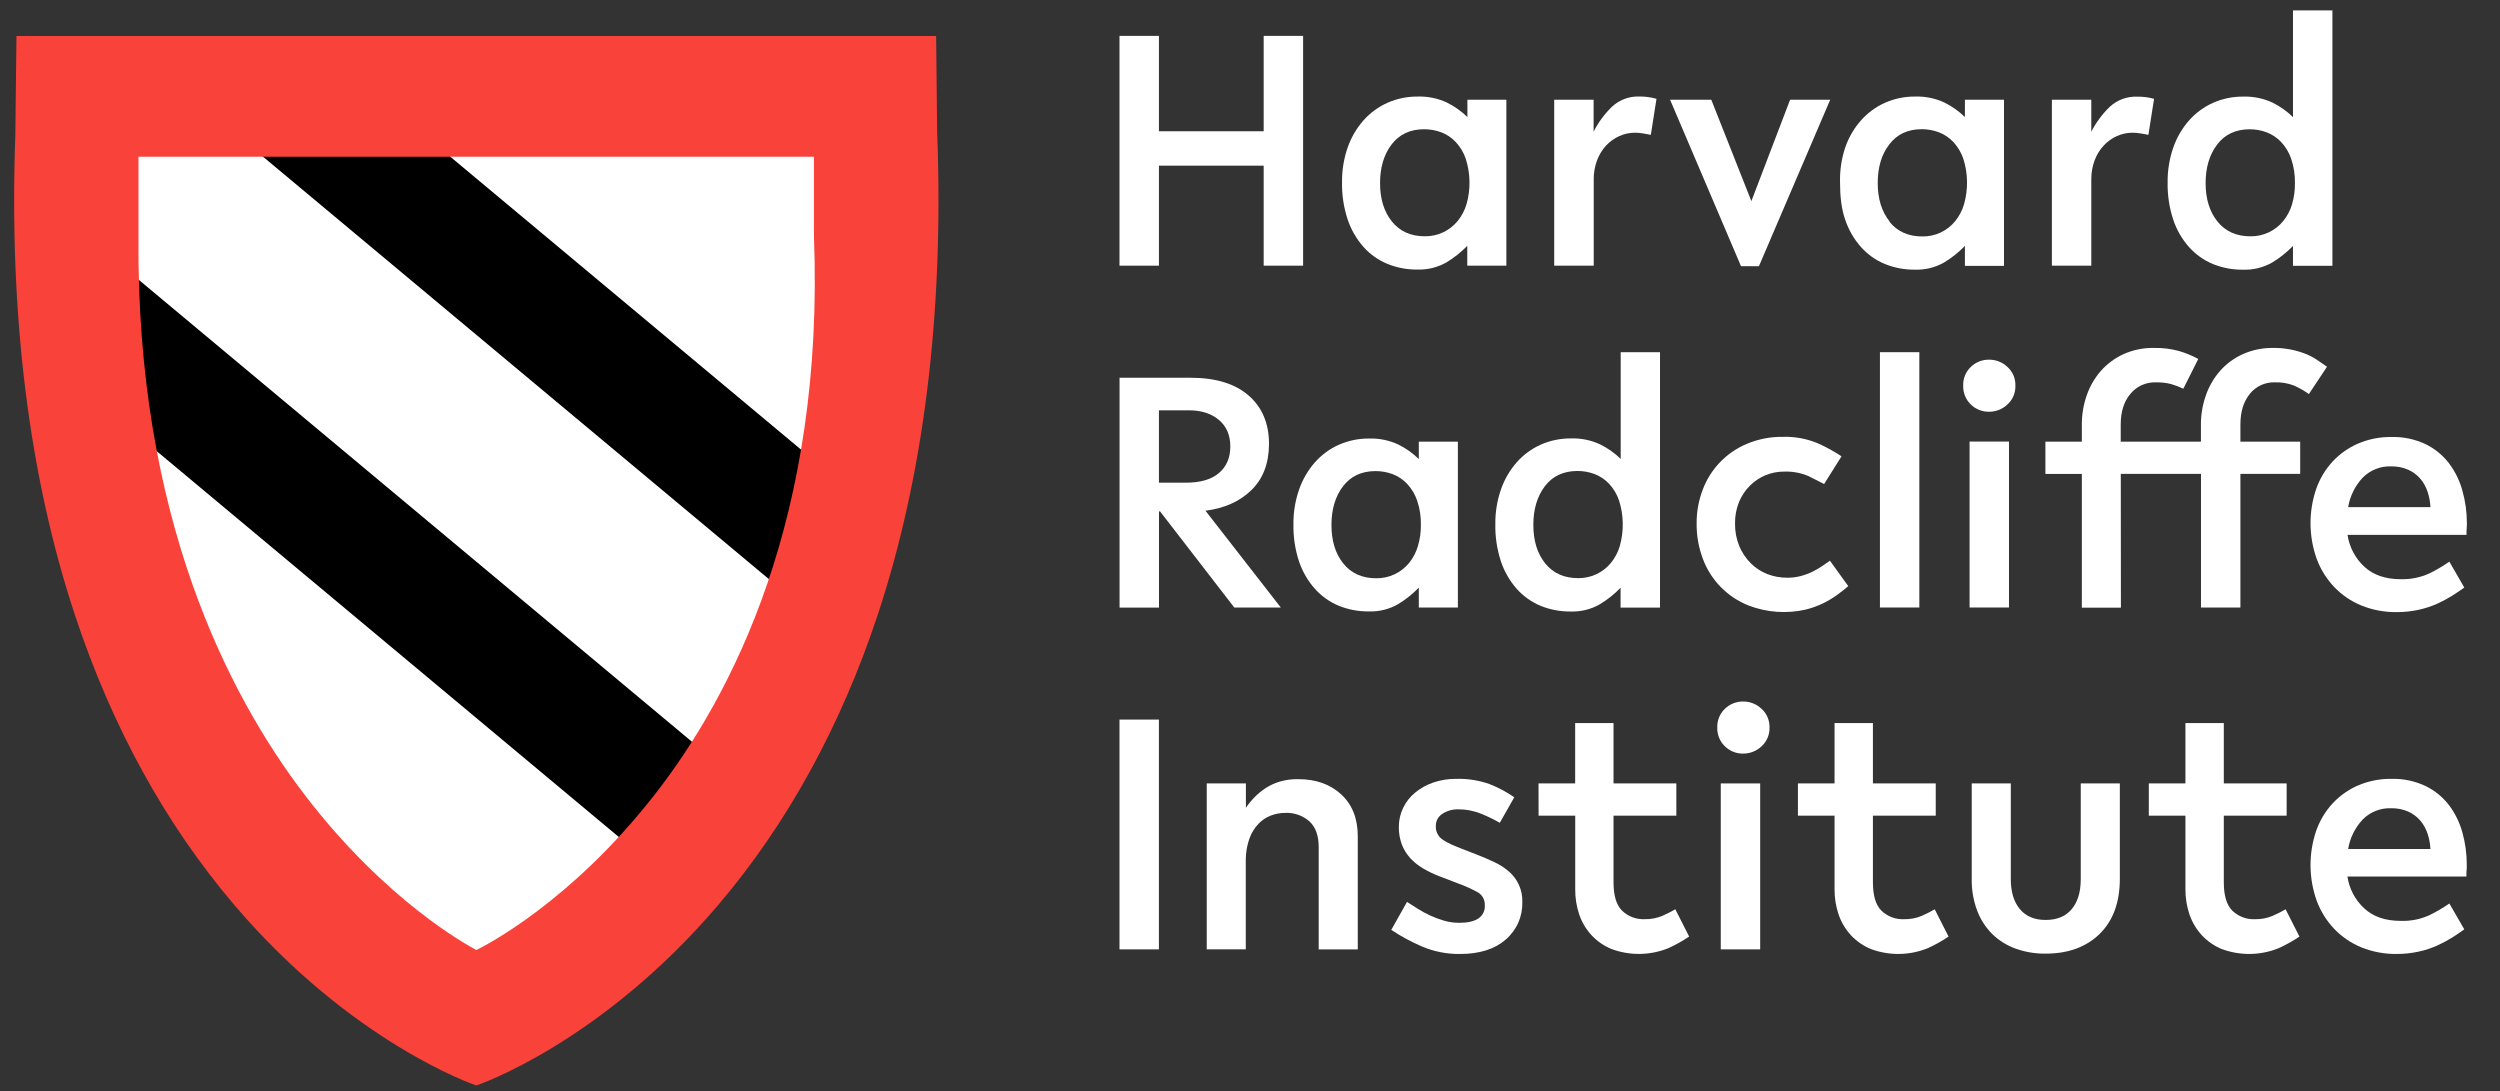 <svg width="252" height="110" viewBox="0 0 252 110" fill="none" xmlns="http://www.w3.org/2000/svg">
<rect x="0" y="0" width="252" height="110" fill="#333333" stroke="none"/>
<g clip-path="url(#clip0)">
<path d="M14.5 67.338L7.5 13.338L10 11.338L87 9.838L89 20.338V48.338L67 87.338L51 101.338H44L14.5 67.338Z" fill="white"/>
<path d="M190.476 22.329C189.676 21.338 189.275 20.045 189.275 18.45C189.275 16.855 189.663 15.557 190.44 14.559C191.214 13.536 192.306 13.023 193.716 13.022C194.297 13.022 194.875 13.125 195.421 13.326C195.975 13.537 196.474 13.869 196.882 14.298C197.34 14.787 197.688 15.367 197.903 16.001C198.378 17.492 198.402 19.09 197.973 20.595C197.79 21.215 197.486 21.794 197.079 22.297C196.679 22.787 196.173 23.179 195.6 23.446C195.026 23.712 194.399 23.845 193.767 23.834C192.359 23.834 191.256 23.34 190.457 22.351L190.476 22.329ZM198.063 26.802H202.002V10.05H198.063V11.801C197.459 11.209 196.764 10.717 196.005 10.341C195.082 9.909 194.07 9.701 193.051 9.733C192.004 9.723 190.966 9.936 190.008 10.358C189.086 10.77 188.262 11.374 187.592 12.129C186.888 12.928 186.347 13.857 185.999 14.863C185.622 15.998 185.445 17.189 185.476 18.384C185.476 19.814 185.617 21.072 185.999 22.154C186.339 23.169 186.881 24.106 187.592 24.907C188.253 25.648 189.073 26.23 189.991 26.609C190.951 26.998 191.979 27.193 193.014 27.181C194.04 27.217 195.057 26.969 195.952 26.466C196.725 26 197.435 25.436 198.063 24.788V26.802Z" fill="white"/>
<path d="M213.776 47.763H221.86V61.239H225.833V47.763H231.859V44.521H225.833V42.794C225.833 41.505 226.15 40.477 226.783 39.701C227.084 39.324 227.469 39.023 227.907 38.822C228.345 38.62 228.824 38.524 229.306 38.541C229.979 38.515 230.649 38.63 231.274 38.879C231.787 39.113 232.276 39.395 232.736 39.72L234.563 36.967C234.227 36.729 233.88 36.49 233.523 36.252C233.152 36.007 232.756 35.803 232.341 35.644C231.314 35.251 230.221 35.057 229.121 35.072C228.073 35.057 227.034 35.271 226.077 35.697C225.204 36.091 224.423 36.663 223.787 37.378C223.155 38.1 222.668 38.938 222.355 39.844C222.017 40.803 221.847 41.812 221.853 42.828V44.521H213.769V42.794C213.769 41.505 214.09 40.477 214.743 39.701C215.055 39.322 215.45 39.02 215.897 38.819C216.344 38.618 216.832 38.523 217.323 38.541C217.842 38.528 218.36 38.588 218.862 38.718C219.279 38.842 219.686 38.997 220.08 39.183L221.585 36.181C220.98 35.857 220.345 35.593 219.688 35.394C218.848 35.16 217.979 35.052 217.108 35.072C216.055 35.054 215.01 35.267 214.049 35.697C213.182 36.094 212.407 36.666 211.774 37.378C211.143 38.101 210.658 38.938 210.344 39.844C210.01 40.8 209.842 41.806 209.85 42.819V44.521H206.177V47.775H209.85V61.251H213.788L213.776 47.763Z" fill="white"/>
<path d="M248.22 49.495C247.952 48.495 247.496 47.555 246.878 46.724C246.252 45.901 245.443 45.235 244.515 44.779C243.437 44.268 242.254 44.018 241.061 44.049C239.905 44.033 238.759 44.258 237.695 44.711C236.719 45.133 235.842 45.754 235.118 46.532C234.388 47.329 233.828 48.266 233.472 49.285C232.692 51.575 232.711 54.061 233.525 56.338C233.917 57.395 234.52 58.361 235.296 59.179C236.068 59.984 237.002 60.618 238.036 61.039C239.168 61.493 240.378 61.718 241.597 61.701C242.35 61.704 243.101 61.622 243.836 61.458C244.469 61.318 245.087 61.114 245.679 60.85C246.198 60.616 246.7 60.347 247.182 60.045C247.635 59.761 248.041 59.487 248.4 59.223L246.895 56.615C246.257 57.058 245.587 57.453 244.89 57.795C243.985 58.21 242.997 58.411 242.001 58.384C240.449 58.384 239.22 57.96 238.314 57.114C237.406 56.269 236.813 55.142 236.631 53.916H248.624V53.7C248.624 53.58 248.624 53.456 248.641 53.308C248.658 53.16 248.661 53.033 248.661 52.914V52.7C248.66 51.616 248.512 50.538 248.22 49.495ZM236.694 51.121C236.878 50.01 237.386 48.978 238.155 48.154C238.527 47.776 238.974 47.478 239.467 47.281C239.96 47.084 240.489 46.993 241.02 47.011C241.617 46.998 242.209 47.114 242.757 47.352C243.224 47.562 243.64 47.873 243.974 48.261C244.301 48.652 244.549 49.101 244.705 49.584C244.87 50.081 244.966 50.599 244.99 51.121H236.694Z" fill="white"/>
<path d="M248.22 83.954C247.952 82.954 247.497 82.014 246.878 81.184C246.252 80.361 245.443 79.695 244.515 79.239C243.438 78.727 242.254 78.477 241.061 78.509C239.905 78.492 238.759 78.718 237.695 79.17C236.719 79.592 235.841 80.213 235.118 80.992C234.388 81.789 233.828 82.725 233.472 83.745C232.692 86.035 232.711 88.52 233.525 90.798C233.917 91.854 234.52 92.821 235.296 93.638C236.069 94.443 237.003 95.077 238.036 95.499C239.168 95.952 240.378 96.176 241.597 96.158C242.35 96.161 243.101 96.079 243.836 95.915C244.469 95.775 245.087 95.571 245.679 95.307C246.198 95.073 246.7 94.804 247.182 94.502C247.635 94.216 248.041 93.942 248.4 93.68L246.895 91.07C246.258 91.515 245.588 91.909 244.89 92.25C243.982 92.662 242.989 92.859 241.992 92.824C240.439 92.824 239.21 92.401 238.304 91.554C237.396 90.709 236.802 89.58 236.621 88.354H248.614V88.14C248.614 88.02 248.614 87.897 248.631 87.748C248.649 87.6 248.649 87.473 248.649 87.354V87.14C248.65 86.064 248.506 84.992 248.22 83.954ZM236.692 85.581C236.876 84.47 237.385 83.438 238.153 82.614C238.525 82.235 238.971 81.938 239.465 81.741C239.958 81.544 240.487 81.452 241.017 81.471C241.614 81.456 242.207 81.572 242.754 81.809C243.221 82.021 243.637 82.332 243.972 82.721C244.298 83.111 244.546 83.561 244.703 84.044C244.867 84.541 244.963 85.058 244.988 85.581H236.692Z" fill="white"/>
<path d="M127.379 26.78H131.354V3.617H127.379V13.231H116.82V3.617H112.845V26.78H116.82V16.699H127.379V26.78Z" fill="white"/>
<path d="M147.914 10.05V11.801C147.31 11.209 146.615 10.717 145.856 10.341C144.934 9.909 143.922 9.701 142.904 9.734C141.856 9.724 140.818 9.937 139.859 10.359C138.937 10.771 138.114 11.374 137.443 12.129C136.742 12.926 136.202 13.85 135.85 14.851C135.456 15.982 135.263 17.174 135.278 18.372C135.254 19.652 135.447 20.927 135.85 22.142C136.192 23.156 136.734 24.092 137.443 24.895C138.105 25.635 138.925 26.217 139.842 26.597C140.803 26.988 141.831 27.183 142.868 27.171C143.889 27.205 144.9 26.958 145.79 26.456C146.564 25.991 147.274 25.427 147.902 24.778V26.78H151.841V10.05H147.914ZM147.827 20.578C147.643 21.199 147.338 21.777 146.93 22.28C146.539 22.754 146.051 23.138 145.498 23.406C144.912 23.685 144.27 23.826 143.62 23.817C142.209 23.817 141.105 23.323 140.308 22.334C139.51 21.345 139.111 20.052 139.109 18.455C139.109 16.881 139.497 15.583 140.271 14.564C141.046 13.544 142.138 13.031 143.547 13.027C144.134 13.025 144.716 13.128 145.267 13.331C145.821 13.54 146.321 13.873 146.728 14.303C147.187 14.791 147.535 15.372 147.749 16.006C148.226 17.496 148.252 19.095 147.822 20.6L147.827 20.578Z" fill="white"/>
<path d="M231.133 1.046V11.805C230.528 11.214 229.834 10.721 229.075 10.346C228.151 9.915 227.139 9.707 226.121 9.738C225.073 9.728 224.036 9.941 223.078 10.363C222.156 10.776 221.333 11.379 220.662 12.134C219.959 12.934 219.418 13.862 219.069 14.867C218.675 15.999 218.482 17.191 218.497 18.389C218.473 19.669 218.666 20.945 219.069 22.161C219.408 23.176 219.95 24.112 220.662 24.912C221.323 25.651 222.142 26.233 223.059 26.614C224.02 27.002 225.048 27.196 226.084 27.186C227.11 27.221 228.127 26.974 229.021 26.471C229.796 26.004 230.505 25.439 231.133 24.79V26.792H235.106V1.046H231.133ZM231.043 20.58C230.86 21.201 230.556 21.779 230.149 22.283C229.749 22.772 229.243 23.165 228.67 23.431C228.096 23.697 227.469 23.83 226.837 23.82C225.429 23.82 224.325 23.325 223.526 22.336C222.728 21.347 222.327 20.055 222.326 18.459C222.326 16.887 222.714 15.59 223.49 14.568C224.266 13.547 225.358 13.034 226.766 13.031C227.348 13.031 227.925 13.134 228.471 13.335C229.024 13.547 229.524 13.879 229.932 14.308C230.39 14.797 230.738 15.377 230.953 16.01C231.22 16.805 231.347 17.641 231.328 18.479C231.337 19.19 231.24 19.898 231.041 20.58H231.043Z" fill="white"/>
<path d="M121.509 51.479C123.418 51.24 124.961 50.55 126.137 49.407C127.312 48.264 127.906 46.716 127.917 44.764C127.917 42.692 127.231 41.059 125.859 39.866C124.487 38.673 122.538 38.077 120.013 38.078H112.852V61.243H116.827V51.549H116.934L124.417 61.239H129.106L121.509 51.479ZM116.82 48.655V41.359H119.826C121.09 41.359 122.105 41.683 122.87 42.332C123.635 42.98 124.017 43.872 124.015 45.007C124.015 46.142 123.633 47.034 122.87 47.682C122.107 48.331 120.997 48.655 119.541 48.655H116.82Z" fill="white"/>
<path d="M143.016 44.521V46.272C142.412 45.679 141.717 45.187 140.958 44.813C140.035 44.381 139.024 44.172 138.006 44.205C136.958 44.194 135.92 44.408 134.961 44.83C134.038 45.241 133.215 45.845 132.545 46.6C131.843 47.401 131.302 48.329 130.952 49.334C130.558 50.466 130.364 51.657 130.379 52.855C130.356 54.135 130.549 55.41 130.952 56.625C131.296 57.632 131.838 58.56 132.545 59.356C133.207 60.096 134.027 60.678 134.944 61.059C135.904 61.448 136.933 61.642 137.969 61.63C138.995 61.666 140.01 61.419 140.904 60.915C141.678 60.449 142.388 59.884 143.016 59.235V61.239H146.954V44.521H143.016ZM142.926 55.049C142.743 55.67 142.44 56.249 142.032 56.752C141.641 57.225 141.152 57.609 140.6 57.877C140.013 58.157 139.369 58.297 138.719 58.289C137.311 58.289 136.208 57.794 135.409 56.805C134.61 55.816 134.211 54.519 134.211 52.914C134.211 51.339 134.598 50.042 135.373 49.023C136.147 48.003 137.239 47.49 138.649 47.486C139.235 47.484 139.818 47.587 140.368 47.789C140.923 47.999 141.422 48.332 141.83 48.762C142.288 49.25 142.637 49.831 142.85 50.465C143.117 51.259 143.244 52.093 143.225 52.931C143.232 53.644 143.131 54.354 142.926 55.037V55.049Z" fill="white"/>
<path d="M163.366 35.501V46.26C162.762 45.668 162.068 45.175 161.308 44.801C160.386 44.368 159.374 44.16 158.356 44.193C157.308 44.183 156.27 44.396 155.312 44.818C154.389 45.23 153.566 45.834 152.895 46.588C152.193 47.389 151.652 48.317 151.302 49.322C150.908 50.454 150.715 51.645 150.73 52.843C150.706 54.123 150.9 55.398 151.302 56.613C151.644 57.628 152.186 58.564 152.895 59.366C153.558 60.105 154.378 60.687 155.295 61.069C156.255 61.458 157.283 61.652 158.32 61.64C159.341 61.674 160.352 61.427 161.243 60.925C162.017 60.459 162.726 59.894 163.354 59.245V61.249H167.329V35.501H163.366ZM163.279 55.037C163.095 55.658 162.79 56.236 162.382 56.74C161.991 57.213 161.503 57.597 160.95 57.866C160.364 58.145 159.722 58.285 159.072 58.277C157.663 58.277 156.559 57.782 155.76 56.793C154.961 55.804 154.561 54.507 154.561 52.902C154.561 51.328 154.949 50.031 155.723 49.011C156.498 47.991 157.59 47.478 158.999 47.474C159.586 47.472 160.168 47.575 160.719 47.778C161.273 47.988 161.773 48.32 162.18 48.75C162.639 49.238 162.987 49.819 163.201 50.453C163.675 51.944 163.7 53.541 163.274 55.047L163.279 55.037Z" fill="white"/>
<path d="M184.458 56.518C184.243 56.661 183.992 56.834 183.707 57.038C183.397 57.253 183.071 57.444 182.733 57.61C182.355 57.796 181.959 57.945 181.552 58.055C181.097 58.179 180.627 58.239 180.156 58.235C179.464 58.239 178.777 58.112 178.132 57.861C177.508 57.615 176.941 57.243 176.468 56.769C175.98 56.275 175.59 55.693 175.321 55.054C175.024 54.328 174.879 53.549 174.892 52.765C174.879 52.015 175.019 51.27 175.304 50.577C175.561 49.96 175.938 49.401 176.415 48.932C177.322 48.035 178.548 47.534 179.825 47.537C180.679 47.503 181.53 47.662 182.314 48.001C182.944 48.312 183.463 48.575 183.871 48.789L185.624 45.999C184.875 45.499 184.084 45.063 183.262 44.696C182.142 44.223 180.933 43.997 179.718 44.034C178.477 44.016 177.247 44.254 176.103 44.732C175.077 45.158 174.15 45.79 173.381 46.589C172.611 47.388 172.014 48.338 171.629 49.378C171.219 50.456 171.012 51.602 171.02 52.756C171.006 53.989 171.224 55.214 171.663 56.367C172.06 57.42 172.672 58.379 173.462 59.182C174.251 59.986 175.2 60.616 176.247 61.032C178.089 61.74 180.102 61.884 182.027 61.443C182.639 61.292 183.233 61.076 183.8 60.798C184.287 60.557 184.754 60.277 185.196 59.959C185.6 59.659 185.97 59.368 186.306 59.084L184.458 56.518Z" fill="white"/>
<path d="M193.47 35.501H189.497V61.236H193.47V35.501Z" fill="white"/>
<path d="M202.506 44.509H198.534V61.236H202.506V44.509Z" fill="white"/>
<path d="M202.346 40.773C202.611 40.533 202.821 40.237 202.961 39.907C203.1 39.576 203.165 39.22 203.152 38.862C203.162 38.509 203.095 38.158 202.956 37.834C202.817 37.51 202.608 37.22 202.346 36.984C201.849 36.512 201.189 36.251 200.504 36.255C200.164 36.248 199.826 36.31 199.509 36.435C199.192 36.56 198.904 36.747 198.66 36.984C198.407 37.225 198.207 37.517 198.074 37.841C197.941 38.164 197.879 38.512 197.891 38.862C197.877 39.217 197.938 39.57 198.07 39.9C198.203 40.229 198.404 40.527 198.66 40.773C198.904 41.011 199.192 41.197 199.509 41.323C199.826 41.448 200.164 41.509 200.504 41.503C201.189 41.507 201.849 41.245 202.346 40.773Z" fill="white"/>
<path d="M116.817 72.533H112.845V95.696H116.817V72.533Z" fill="white"/>
<path d="M121.64 95.696H125.574V86.617C125.581 85.898 125.708 85.186 125.949 84.508C126.144 83.966 126.449 83.469 126.845 83.049C127.196 82.68 127.623 82.393 128.097 82.208C128.564 82.029 129.059 81.938 129.559 81.94C130.451 81.899 131.325 82.207 131.994 82.799C132.615 83.369 132.925 84.239 132.925 85.408V95.701H136.863V84.294C136.863 82.511 136.308 81.105 135.197 80.077C134.087 79.049 132.637 78.537 130.85 78.54C130.226 78.528 129.605 78.609 129.006 78.783C128.5 78.934 128.017 79.156 127.574 79.442C127.164 79.71 126.786 80.022 126.446 80.374C126.128 80.698 125.841 81.051 125.586 81.427V78.968H121.64V95.696Z" fill="white"/>
<path d="M140.239 93.731C141.208 94.374 142.233 94.93 143.301 95.392C144.526 95.918 145.85 96.18 147.183 96.16C149.142 96.16 150.675 95.674 151.785 94.701C152.327 94.233 152.758 93.65 153.046 92.994C153.334 92.339 153.472 91.627 153.451 90.912C153.468 90.335 153.356 89.761 153.123 89.232C152.891 88.703 152.543 88.233 152.106 87.855C151.665 87.473 151.173 87.155 150.645 86.909C150.097 86.646 149.513 86.396 148.891 86.157L146.886 85.372C146.051 85.038 145.483 84.727 145.181 84.443C145.028 84.288 144.91 84.103 144.832 83.9C144.755 83.697 144.721 83.48 144.733 83.263C144.726 83.018 144.783 82.775 144.899 82.558C145.016 82.342 145.187 82.16 145.396 82.03C145.868 81.722 146.424 81.566 146.989 81.583C147.799 81.578 148.603 81.736 149.351 82.047C149.98 82.302 150.59 82.601 151.178 82.94L152.639 80.367C151.855 79.821 151.008 79.371 150.116 79.027C149.053 78.653 147.93 78.478 146.803 78.508C146.007 78.498 145.214 78.625 144.46 78.883C143.796 79.112 143.177 79.457 142.634 79.902C142.127 80.321 141.718 80.846 141.435 81.439C141.149 82.03 141.002 82.678 141.004 83.334C140.991 83.949 141.095 84.561 141.309 85.138C141.505 85.638 141.79 86.099 142.151 86.498C142.527 86.905 142.961 87.254 143.44 87.534C143.977 87.85 144.54 88.119 145.123 88.339L146.984 89.054C147.676 89.3 148.347 89.604 148.988 89.963C149.211 90.098 149.392 90.291 149.511 90.521C149.631 90.752 149.685 91.01 149.668 91.269C149.686 91.529 149.633 91.788 149.517 92.021C149.4 92.254 149.224 92.451 149.005 92.592C148.565 92.876 147.939 93.019 147.127 93.02C146.6 93.024 146.075 92.952 145.569 92.806C145.091 92.668 144.625 92.495 144.173 92.288C143.741 92.091 143.323 91.864 142.921 91.61L141.827 90.912L140.239 93.731Z" fill="white"/>
<path d="M155.09 82.218H158.783V89.618C158.773 90.492 158.909 91.361 159.187 92.189C159.452 92.958 159.872 93.664 160.422 94.263C160.983 94.867 161.667 95.342 162.429 95.657C164.293 96.352 166.351 96.32 168.192 95.567C168.915 95.237 169.609 94.848 170.267 94.405L168.872 91.654C168.45 91.9 168.014 92.12 167.566 92.316C167.005 92.55 166.401 92.665 165.793 92.653C165.373 92.674 164.953 92.608 164.559 92.461C164.165 92.313 163.806 92.087 163.503 91.795C162.928 91.224 162.642 90.272 162.643 88.937V82.218H168.976V78.969H162.643V72.888H158.776V78.969H155.083L155.09 82.218Z" fill="white"/>
<path d="M177.426 78.969H173.453V95.696H177.426V78.969Z" fill="white"/>
<path d="M177.56 75.233C177.826 74.992 178.035 74.696 178.175 74.366C178.314 74.036 178.379 73.679 178.366 73.321C178.376 72.969 178.309 72.618 178.17 72.294C178.031 71.97 177.823 71.68 177.56 71.444C177.063 70.972 176.402 70.71 175.716 70.714C175.376 70.708 175.037 70.769 174.721 70.895C174.405 71.02 174.116 71.206 173.872 71.444C173.618 71.685 173.419 71.976 173.286 72.3C173.153 72.624 173.091 72.972 173.102 73.321C173.089 73.676 173.15 74.03 173.283 74.359C173.415 74.689 173.616 74.986 173.872 75.233C174.116 75.47 174.405 75.656 174.721 75.782C175.037 75.907 175.376 75.968 175.716 75.962C176.402 75.966 177.063 75.704 177.56 75.233Z" fill="white"/>
<path d="M181.23 82.218H184.923V89.618C184.914 90.493 185.054 91.363 185.334 92.191C185.599 92.96 186.019 93.666 186.569 94.266C187.129 94.869 187.813 95.344 188.574 95.659C190.438 96.354 192.497 96.322 194.339 95.57C195.062 95.24 195.756 94.851 196.414 94.407L195.019 91.656C194.597 91.902 194.161 92.123 193.713 92.318C193.152 92.553 192.548 92.668 191.94 92.656C191.519 92.676 191.099 92.61 190.705 92.463C190.311 92.315 189.951 92.089 189.648 91.797C189.076 91.227 188.79 90.274 188.79 88.94V82.218H195.123V78.969H188.79V72.888H184.923V78.969H181.23V82.218Z" fill="white"/>
<path d="M198.751 88.619C198.734 89.692 198.917 90.759 199.289 91.766C199.617 92.649 200.129 93.453 200.792 94.125C201.458 94.782 202.258 95.288 203.137 95.608C204.117 95.964 205.154 96.14 206.196 96.126C208.47 96.126 210.284 95.465 211.638 94.142C212.992 92.819 213.673 90.978 213.679 88.619V78.969H209.74V88.619C209.74 89.904 209.437 90.911 208.83 91.639C208.222 92.367 207.345 92.731 206.196 92.731C205.076 92.731 204.211 92.367 203.602 91.639C202.994 90.911 202.689 89.904 202.689 88.619V78.969H198.751V88.619Z" fill="white"/>
<path d="M216.6 82.218H220.292V89.618C220.284 90.493 220.423 91.363 220.704 92.191C220.969 92.96 221.389 93.666 221.939 94.266C222.499 94.869 223.183 95.344 223.943 95.659C225.808 96.354 227.867 96.322 229.709 95.57C230.431 95.24 231.125 94.851 231.784 94.407L230.388 91.656C229.966 91.902 229.53 92.123 229.083 92.318C228.522 92.553 227.918 92.668 227.31 92.656C226.889 92.676 226.469 92.611 226.075 92.463C225.681 92.315 225.321 92.089 225.018 91.797C224.446 91.227 224.16 90.274 224.16 88.94V82.218H230.493V78.969H224.16V72.888H220.292V78.969H216.6V82.218Z" fill="white"/>
<path d="M165.254 9.729C164.75 9.709 164.247 9.789 163.774 9.964C163.301 10.139 162.867 10.405 162.497 10.748C161.741 11.479 161.112 12.33 160.636 13.267V10.05H156.664V26.78H160.648V18.092C160.639 17.428 160.755 16.768 160.989 16.147C161.195 15.598 161.504 15.095 161.9 14.663C162.276 14.264 162.726 13.943 163.225 13.717C163.72 13.492 164.258 13.376 164.801 13.377C165.114 13.377 165.425 13.407 165.732 13.467L166.404 13.593L166.974 9.962C166.415 9.801 165.836 9.722 165.254 9.729Z" fill="white"/>
<path d="M215.42 9.743C214.403 9.705 213.412 10.072 212.666 10.762C211.91 11.494 211.281 12.345 210.802 13.282V10.055H206.83V26.782H210.802V18.095C210.794 17.431 210.91 16.771 211.143 16.149C211.348 15.6 211.658 15.096 212.057 14.666C212.431 14.264 212.881 13.942 213.382 13.717C213.876 13.492 214.412 13.376 214.955 13.377C215.267 13.378 215.579 13.408 215.886 13.467L216.558 13.593L217.13 9.962C216.574 9.807 215.998 9.733 215.42 9.743Z" fill="white"/>
<path d="M184.487 10.05H180.443L176.539 20.274L172.496 10.05H168.343L175.494 26.831H177.301L184.487 10.05Z" fill="white"/>
<path d="M81.75 46.16L42.189 13.126L23.653 13.408L78.474 59.184L81.75 46.16Z" fill="black"/>
<path d="M71.727 76.42L11.986 26.536L13.492 43.551L65.022 86.578L71.727 76.42Z" fill="black"/>
<path d="M65.884 80.233C57.495 90.934 48.963 95.3 48.016 95.762C47.102 95.275 38.908 90.825 30.741 80.158C22.947 69.977 13.706 51.946 13.959 23.805V15.802H82.047V23.815C83.119 52.051 73.849 70.079 65.884 80.238V80.233ZM94.467 13.576L94.362 3.629H1.659L1.547 13.576C0.887 31.675 2.908 47.975 7.561 62.02C11.285 73.263 16.69 83.093 23.636 91.243C35.452 105.11 47.801 109.342 47.923 109.383L48.033 109.408L48.086 109.391C48.21 109.349 60.562 105.118 72.385 91.236C79.324 83.088 84.729 73.256 88.461 62.015C93.113 47.97 95.137 31.67 94.475 13.571" fill="#F9423A"/>
</g>
<defs>
<clipPath id="clip0">
<rect width="252" height="109" fill="white" transform="translate(0 0.838)"/>
</clipPath>
</defs>
</svg>
